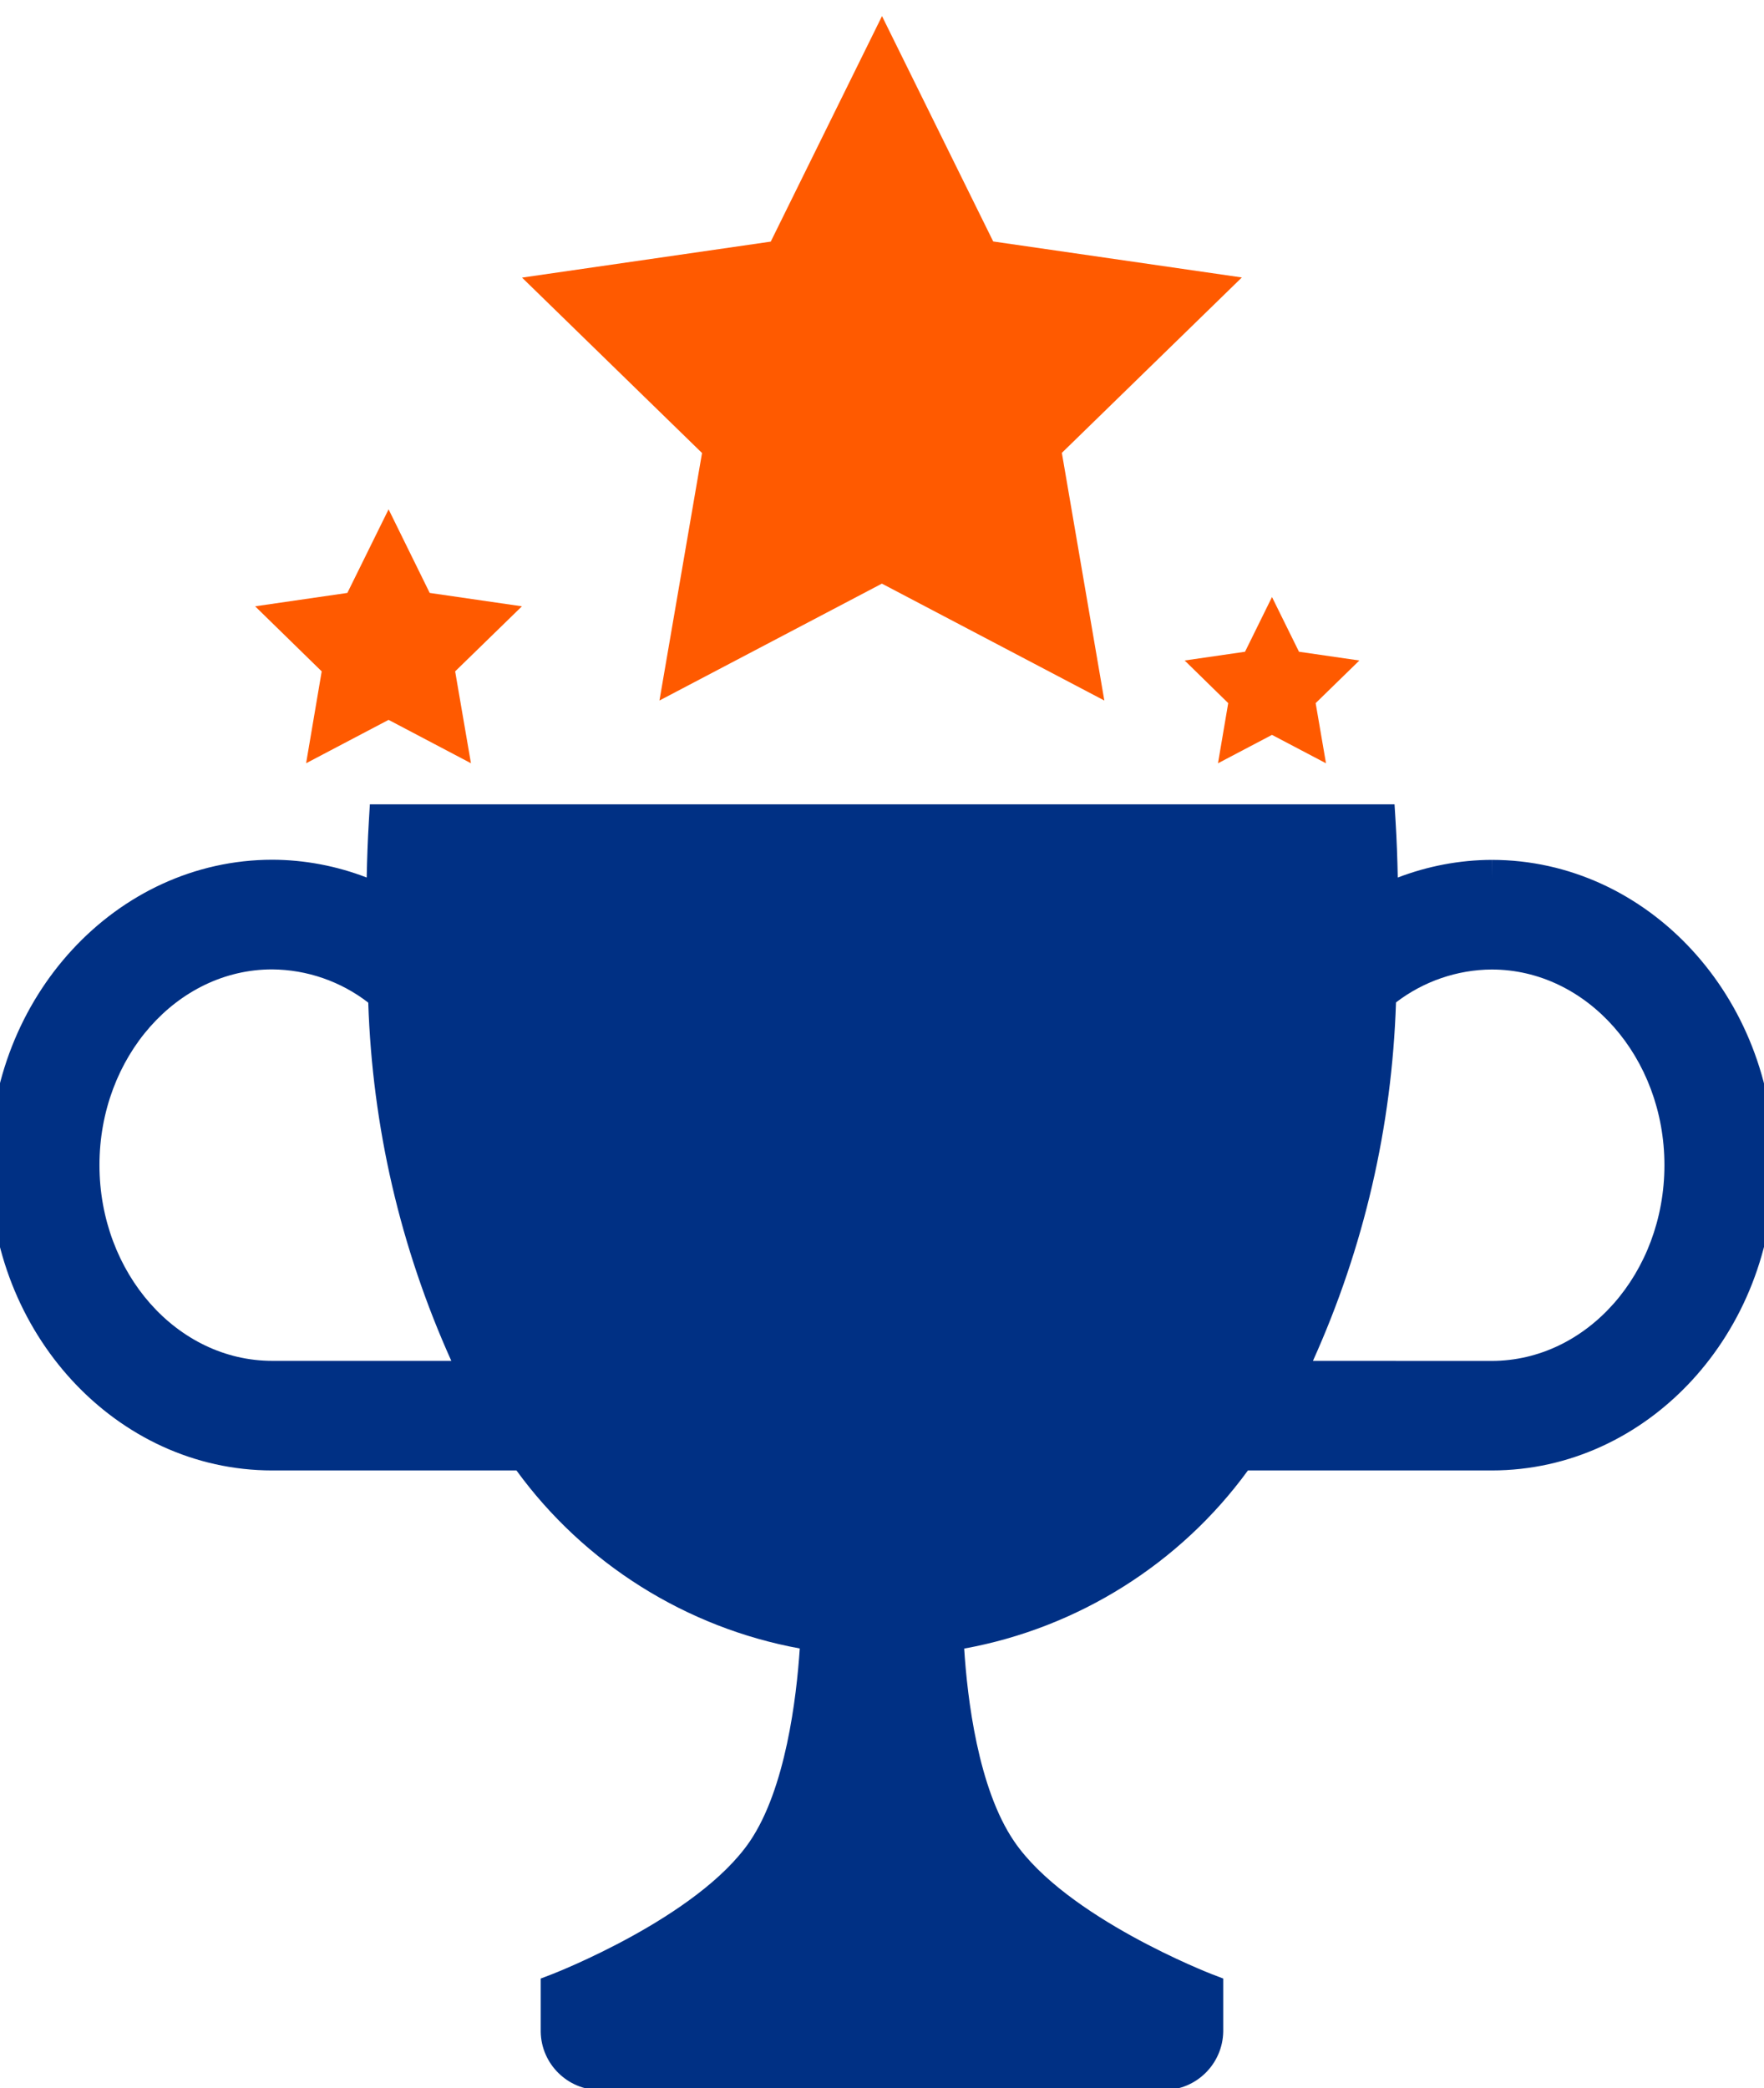<?xml version="1.0" encoding="UTF-8"?>
<svg id="Layer_1" data-name="Layer 1" xmlns="http://www.w3.org/2000/svg" width="49" height="58" viewBox="0 0 49 58">
  <defs>
    <style>
      .cls-1 {
        fill: #ff5a00;
      }

      .cls-1, .cls-2 {
        stroke-width: 0px;
      }

      .cls-2 {
        fill: #003084;
      }
    </style>
  </defs>
  <path id="Path_53" data-name="Path 53" class="cls-1" d="M8.936,18.648l-1.849-1.807,2.562-.372,1.145-2.322,1.142,2.322,2.562.372-1.855,1.807.439,2.552-2.288-1.205-2.291,1.205.433-2.552Z"/>
  <path id="Path_54" data-name="Path 54" class="cls-1" d="M34.117,19.53l-1.21-1.184,1.677-.243.749-1.52.75,1.52,1.677.243-1.214,1.184.287,1.671-1.5-.789-1.5.789.284-1.671Z"/>
  <path class="cls-2" d="M41.438,23.884v.5h0s0,0,0,0l-.002-.5c-.89.003-1.778.172-2.609.491-.011-.524-.029-1.047-.061-1.564l-.029-.469H10.274l-.028.471c-.031.516-.049,1.036-.06,1.561-.834-.322-1.728-.492-2.624-.494-4.328.005-7.85,3.811-7.85,8.483s3.521,8.48,7.849,8.48h6.785c1.885,2.591,4.721,4.37,7.87,4.945-.091,1.378-.394,3.898-1.389,5.361-1.444,2.116-5.446,3.668-5.486,3.684l-.321.123v1.48c.015.896.751,1.617,1.639,1.617h15.675c.894,0,1.63-.722,1.645-1.626v-1.471l-.321-.123c-.04-.016-4.042-1.567-5.485-3.685-1.006-1.472-1.303-3.984-1.39-5.357,3.154-.573,5.994-2.354,7.882-4.948h6.773c4.328,0,7.848-3.805,7.848-8.48s-3.521-8.479-7.848-8.479ZM12.537,37.799h-4.974c-2.646,0-4.8-2.439-4.8-5.438s2.153-5.435,4.796-5.435c.968.007,1.908.333,2.67.923.115,3.46.89,6.802,2.307,9.949ZM46.234,32.363c0,2.997-2.151,5.436-4.797,5.438l-4.966-.002c1.418-3.15,2.193-6.494,2.307-9.956.761-.584,1.696-.907,2.656-.914,2.646,0,4.8,2.438,4.8,5.435Z"/>
  <path id="Path_56" data-name="Path 56" class="cls-1" d="M19.501,12.583l-5-4.872,6.909-1L24.5.447l3.089,6.26,6.907,1-5,4.872,1.18,6.879-6.179-3.247-6.179,3.247,1.183-6.875Z"/>
</svg>